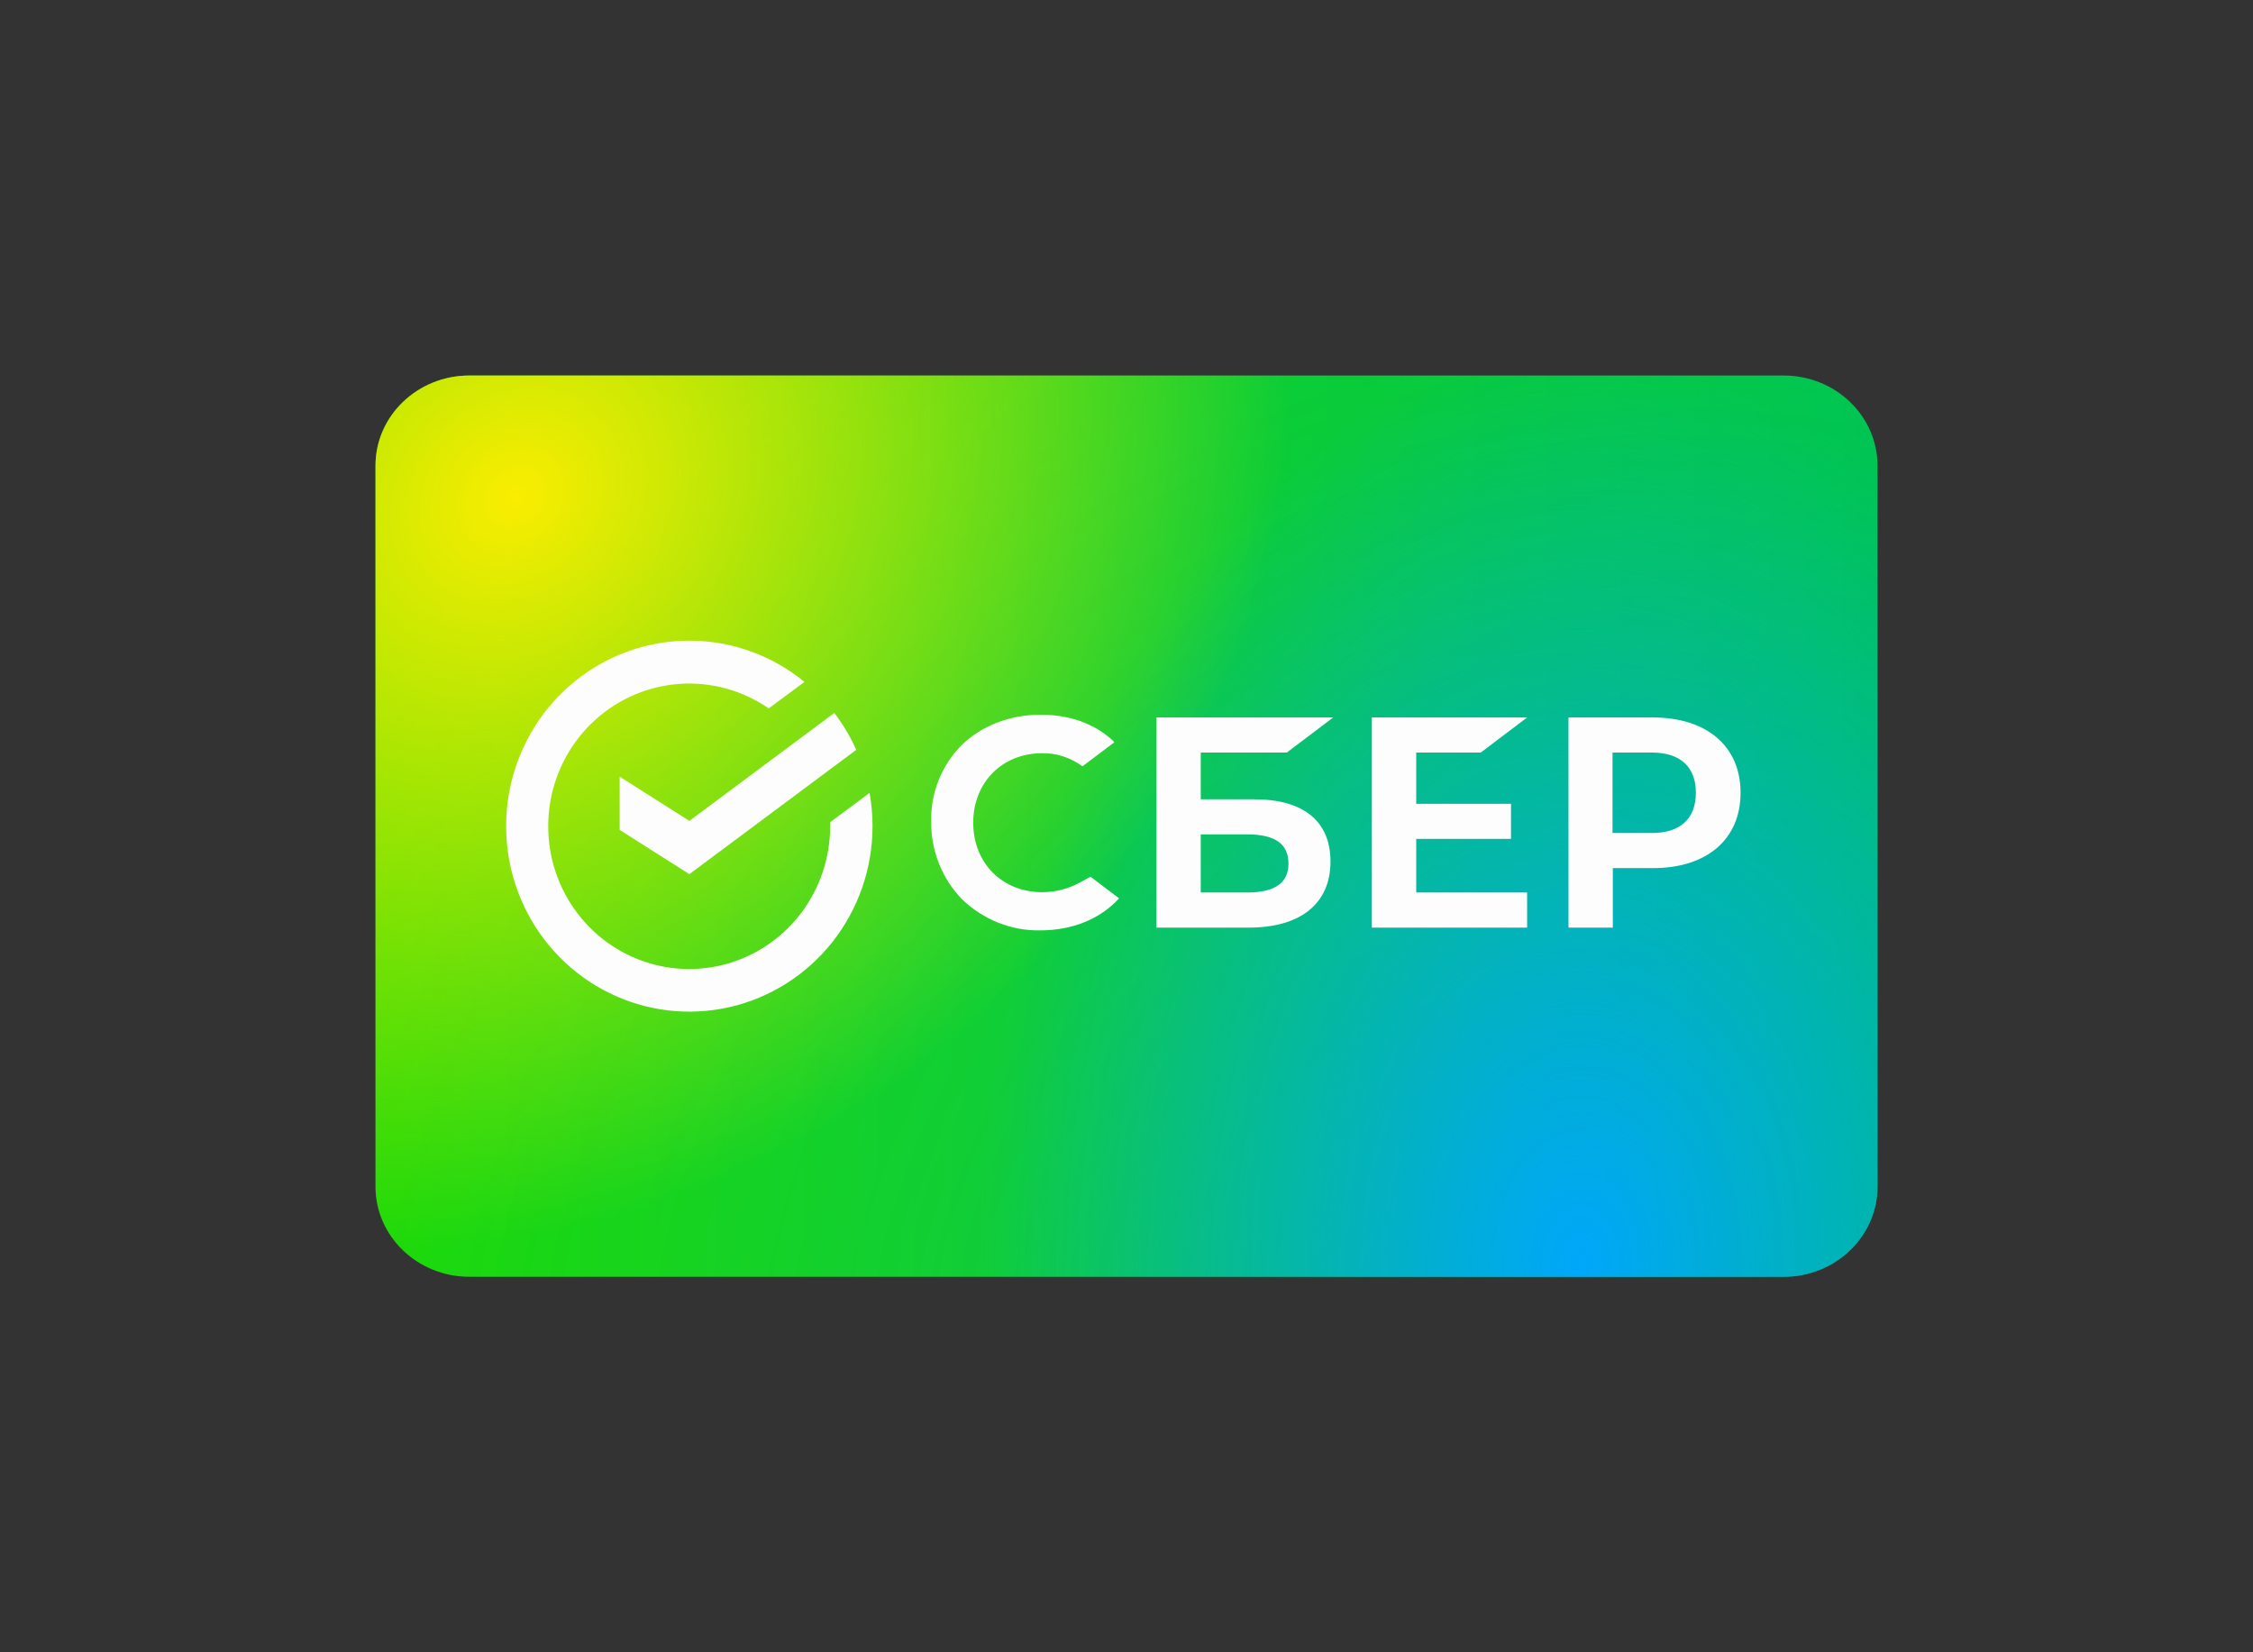 <?xml version="1.0" encoding="UTF-8"?>
<svg xmlns="http://www.w3.org/2000/svg" width="120" height="88" viewBox="0 0 120 88" fill="none">
  <rect x="0" y="0" width="120" height="88" fill="#333333" stroke="none"/>
  <path d="M20 24.8C20 22.149 22.239 20 25 20H95C97.761 20 100 22.149 100 24.8V63.2C100 65.851 97.761 68 95 68H25C22.239 68 20 65.851 20 63.2V24.8Z" fill="url(#paint0_linear_252_4911)"></path>
  <path d="M20 24.8C20 22.149 22.239 20 25 20H95C97.761 20 100 22.149 100 24.8V63.2C100 65.851 97.761 68 95 68H25C22.239 68 20 65.851 20 63.2V24.8Z" fill="url(#paint1_radial_252_4911)" fill-opacity="0.2"></path>
  <path d="M20 24.8C20 22.149 22.239 20 25 20H95C97.761 20 100 22.149 100 24.8V63.2C100 65.851 97.761 68 95 68H25C22.239 68 20 65.851 20 63.2V24.8Z" fill="url(#paint2_radial_252_4911)"></path>
  <path d="M20 24.8C20 22.149 22.239 20 25 20H95C97.761 20 100 22.149 100 24.8V63.2C100 65.851 97.761 68 95 68H25C22.239 68 20 65.851 20 63.2V24.8Z" fill="url(#paint3_radial_252_4911)"></path>
  <path d="M33.005 41.364V44.2L36.717 46.557L45.607 39.935C45.293 39.237 44.9 38.578 44.436 37.972L36.717 43.721L33.005 41.364Z" fill="#FDFDFD"></path>
  <path d="M44.217 43.79V43.995C44.219 45.694 43.66 47.344 42.628 48.684C41.595 50.023 40.15 50.974 38.522 51.384C36.894 51.795 35.177 51.641 33.645 50.948C32.113 50.255 30.854 49.063 30.07 47.561C29.286 46.059 29.021 44.335 29.317 42.663C29.614 40.991 30.455 39.468 31.706 38.337C32.958 37.205 34.548 36.531 36.222 36.421C37.896 36.311 39.559 36.772 40.944 37.73L42.848 36.316C41.127 34.908 38.983 34.133 36.77 34.121C34.557 34.108 32.405 34.858 30.668 36.246C28.931 37.635 27.712 39.58 27.211 41.762C26.709 43.945 26.956 46.235 27.91 48.257C28.863 50.279 30.468 51.913 32.46 52.89C34.451 53.867 36.712 54.13 38.871 53.635C41.029 53.14 42.958 51.916 44.339 50.166C45.72 48.415 46.473 46.241 46.473 44C46.473 43.406 46.42 42.813 46.316 42.229L44.217 43.79Z" fill="#FDFDFD"></path>
  <path d="M78.869 40.08L81.338 38.212H73.068V49.404H81.338V47.534H75.431V44.678H80.48V42.81H75.431V40.08H78.869Z" fill="#FDFDFD"></path>
  <path d="M66.82 42.571H63.955V40.08H68.538L71.009 38.212H61.593V49.404H66.515C69.273 49.404 70.865 48.121 70.865 45.886C70.865 43.744 69.434 42.571 66.82 42.571ZM66.426 47.534H63.955V44.439H66.426C67.93 44.439 68.627 44.952 68.627 45.997C68.627 47.041 67.876 47.534 66.426 47.534Z" fill="#FDFDFD"></path>
  <path d="M88.034 38.212H83.541V49.404H85.903V46.234H88.053C90.916 46.234 92.707 44.696 92.707 42.223C92.707 39.75 90.916 38.212 88.034 38.212ZM87.981 44.366H85.887V40.08H87.981C89.503 40.08 90.326 40.85 90.326 42.223C90.326 43.596 89.503 44.366 87.981 44.366Z" fill="#FDFDFD"></path>
  <path d="M57.547 46.985C56.921 47.334 56.222 47.517 55.506 47.517C53.375 47.517 51.836 45.959 51.836 43.817C51.836 41.674 53.375 40.116 55.506 40.116C56.276 40.099 57.028 40.355 57.654 40.813L59.355 39.531L59.248 39.421C58.264 38.523 56.938 38.065 55.434 38.065C53.806 38.065 52.319 38.633 51.246 39.658C50.172 40.721 49.563 42.205 49.598 43.744C49.58 45.3 50.172 46.802 51.246 47.901C52.373 48.982 53.877 49.587 55.417 49.55C57.117 49.55 58.603 48.945 59.605 47.846L58.084 46.692L57.547 46.985Z" fill="#FDFDFD"></path>
  <defs>
    <linearGradient id="paint0_linear_252_4911" x1="21.303" y1="20" x2="100.178" y2="20.395" gradientUnits="userSpaceOnUse">
      <stop stop-color="#1EDB01"></stop>
      <stop offset="1" stop-color="#00C746"></stop>
    </linearGradient>
    <radialGradient id="paint1_radial_252_4911" cx="0" cy="0" r="1" gradientUnits="userSpaceOnUse" gradientTransform="translate(80.667 68) rotate(-129.806) scale(66.647 79.3)">
      <stop stop-color="#00A7FA"></stop>
      <stop offset="1" stop-color="#00A7FA" stop-opacity="0"></stop>
    </radialGradient>
    <radialGradient id="paint2_radial_252_4911" cx="0" cy="0" r="1" gradientUnits="userSpaceOnUse" gradientTransform="translate(84.267 67.2) rotate(180) scale(32.133 48.157)">
      <stop stop-color="#00A7FA"></stop>
      <stop offset="1" stop-color="#00A7FA" stop-opacity="0"></stop>
    </radialGradient>
    <radialGradient id="paint3_radial_252_4911" cx="0" cy="0" r="1" gradientUnits="userSpaceOnUse" gradientTransform="translate(27.6 26.56) rotate(50.194) scale(37.073 44.007)">
      <stop stop-color="#FAED01"></stop>
      <stop offset="1" stop-color="#FAED01" stop-opacity="0"></stop>
    </radialGradient>
  </defs>
</svg>
